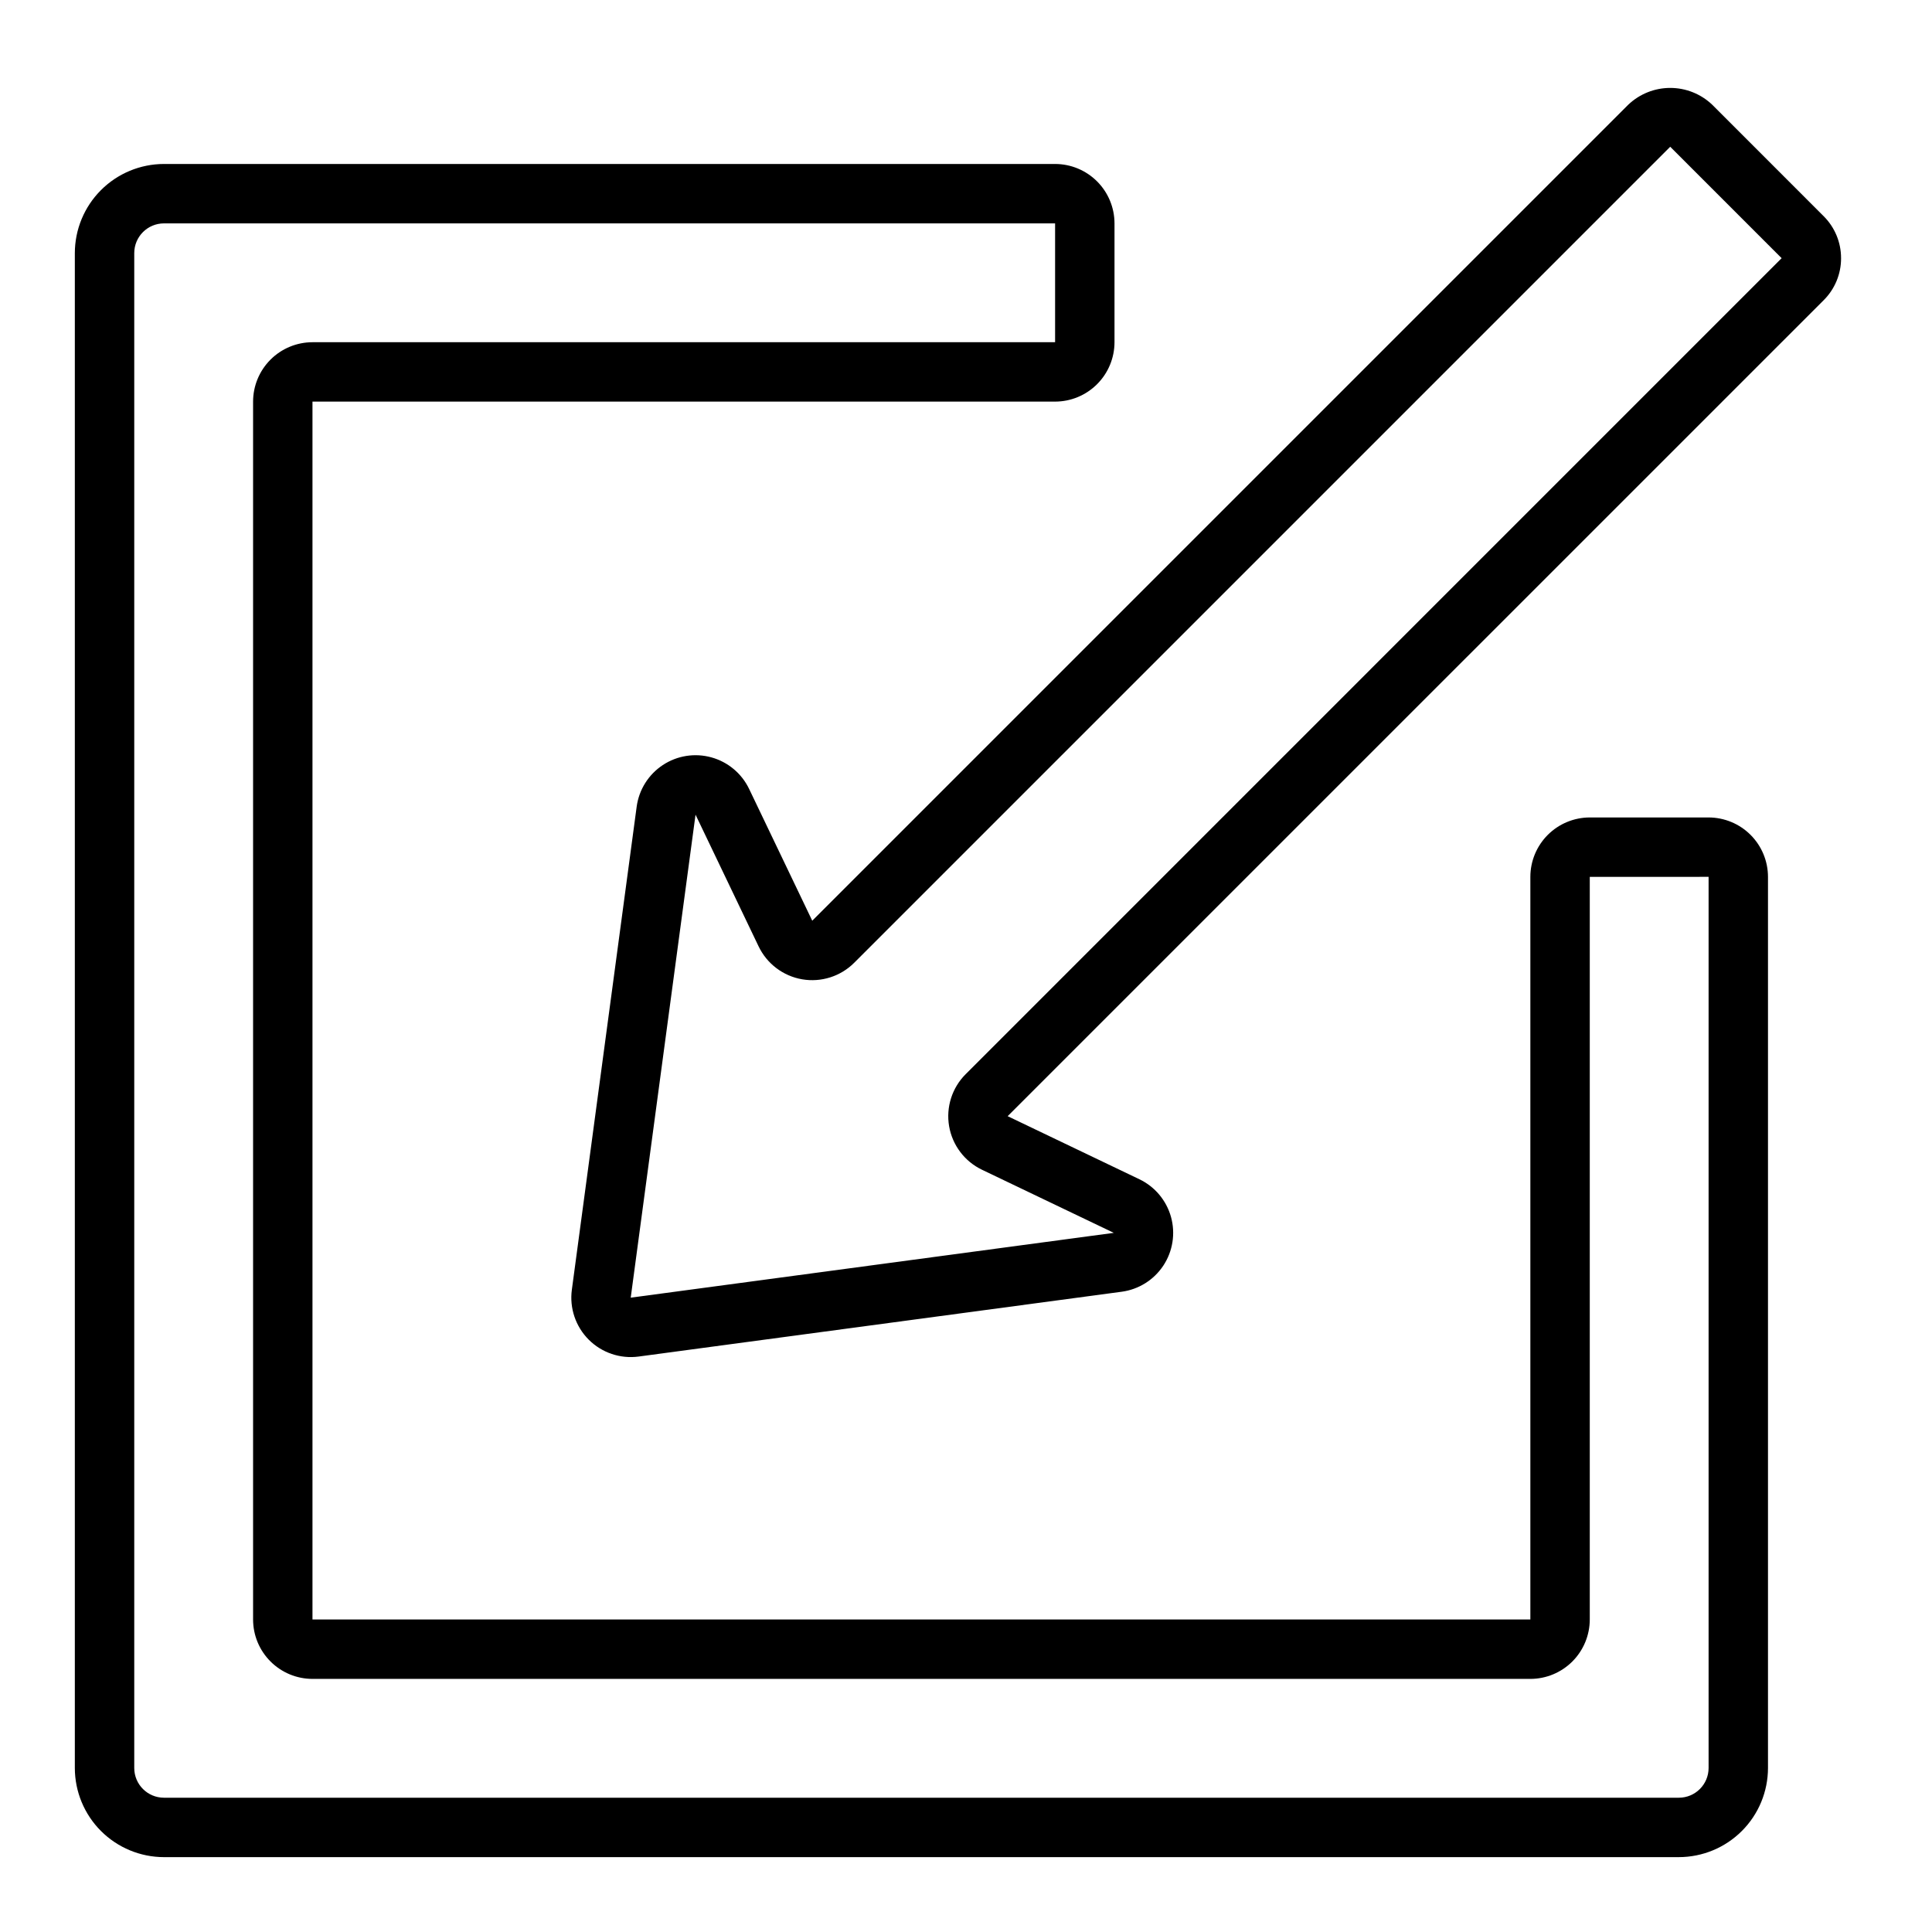 <?xml version="1.0" encoding="UTF-8"?>
<!-- Uploaded to: ICON Repo, www.iconrepo.com, Generator: ICON Repo Mixer Tools -->
<svg fill="#000000" width="800px" height="800px" version="1.1" viewBox="144 144 512 512" xmlns="http://www.w3.org/2000/svg">
 <path d="m631.9 212.42c0.008-4.176-1.652-8.184-4.613-11.129l-29.527-29.535c-3.004-2.863-6.988-4.457-11.133-4.457-4.148 0-8.133 1.598-11.133 4.461l-216.24 216.24-16.727-34.922c-1.969-4.102-5.613-7.156-10-8.367-4.383-1.215-9.078-0.473-12.875 2.035s-6.324 6.535-6.93 11.043l-17.176 128.01c-0.652 4.863 1 9.754 4.473 13.227 3.469 3.469 8.359 5.125 13.227 4.473l128.01-17.176c4.508-0.605 8.535-3.133 11.043-6.93 2.504-3.797 3.246-8.492 2.031-12.879-1.215-4.383-4.266-8.027-8.371-9.996l-34.918-16.719 216.25-216.24c2.965-2.945 4.625-6.957 4.613-11.137zm-231.98 216.24c-3.617 3.609-5.258 8.754-4.398 13.789 0.863 5.039 4.117 9.344 8.727 11.551l34.918 16.719-128.02 17.176 17.176-128 16.719 34.914v-0.004c2.207 4.609 6.508 7.859 11.543 8.723 5.035 0.859 10.176-0.773 13.789-4.387l216.25-216.25 29.527 29.531zm189 207.5h-401.47c-6.262-0.008-12.262-2.5-16.691-6.926-4.426-4.426-6.918-10.43-6.926-16.691v-401.47c0.008-6.262 2.5-12.266 6.926-16.691 4.43-4.43 10.43-6.918 16.691-6.926h236.16c4.176 0.004 8.176 1.664 11.129 4.617 2.953 2.953 4.613 6.953 4.617 11.129v31.488c-0.004 4.172-1.664 8.176-4.617 11.125-2.953 2.953-6.953 4.613-11.129 4.617h-196.8v322.75h322.75v-196.8c0.004-4.176 1.664-8.176 4.617-11.129 2.953-2.949 6.953-4.609 11.129-4.617h31.488c4.172 0.008 8.176 1.668 11.125 4.617 2.953 2.953 4.613 6.953 4.617 11.129v236.16c-0.008 6.262-2.496 12.266-6.926 16.691-4.426 4.426-10.43 6.918-16.691 6.926zm-401.47-432.96c-4.344 0.004-7.867 3.523-7.871 7.871v401.47c0.004 4.348 3.527 7.867 7.871 7.871h401.47c4.348-0.004 7.867-3.523 7.875-7.871v-236.17l-31.488 0.012v196.8c-0.008 4.172-1.668 8.176-4.617 11.125-2.953 2.953-6.953 4.613-11.129 4.617h-322.75c-4.172-0.004-8.176-1.664-11.125-4.617-2.953-2.949-4.613-6.953-4.617-11.125v-322.75c0.004-4.172 1.664-8.176 4.617-11.129 2.949-2.949 6.953-4.609 11.125-4.613h196.8v-31.488z"/>
</svg>